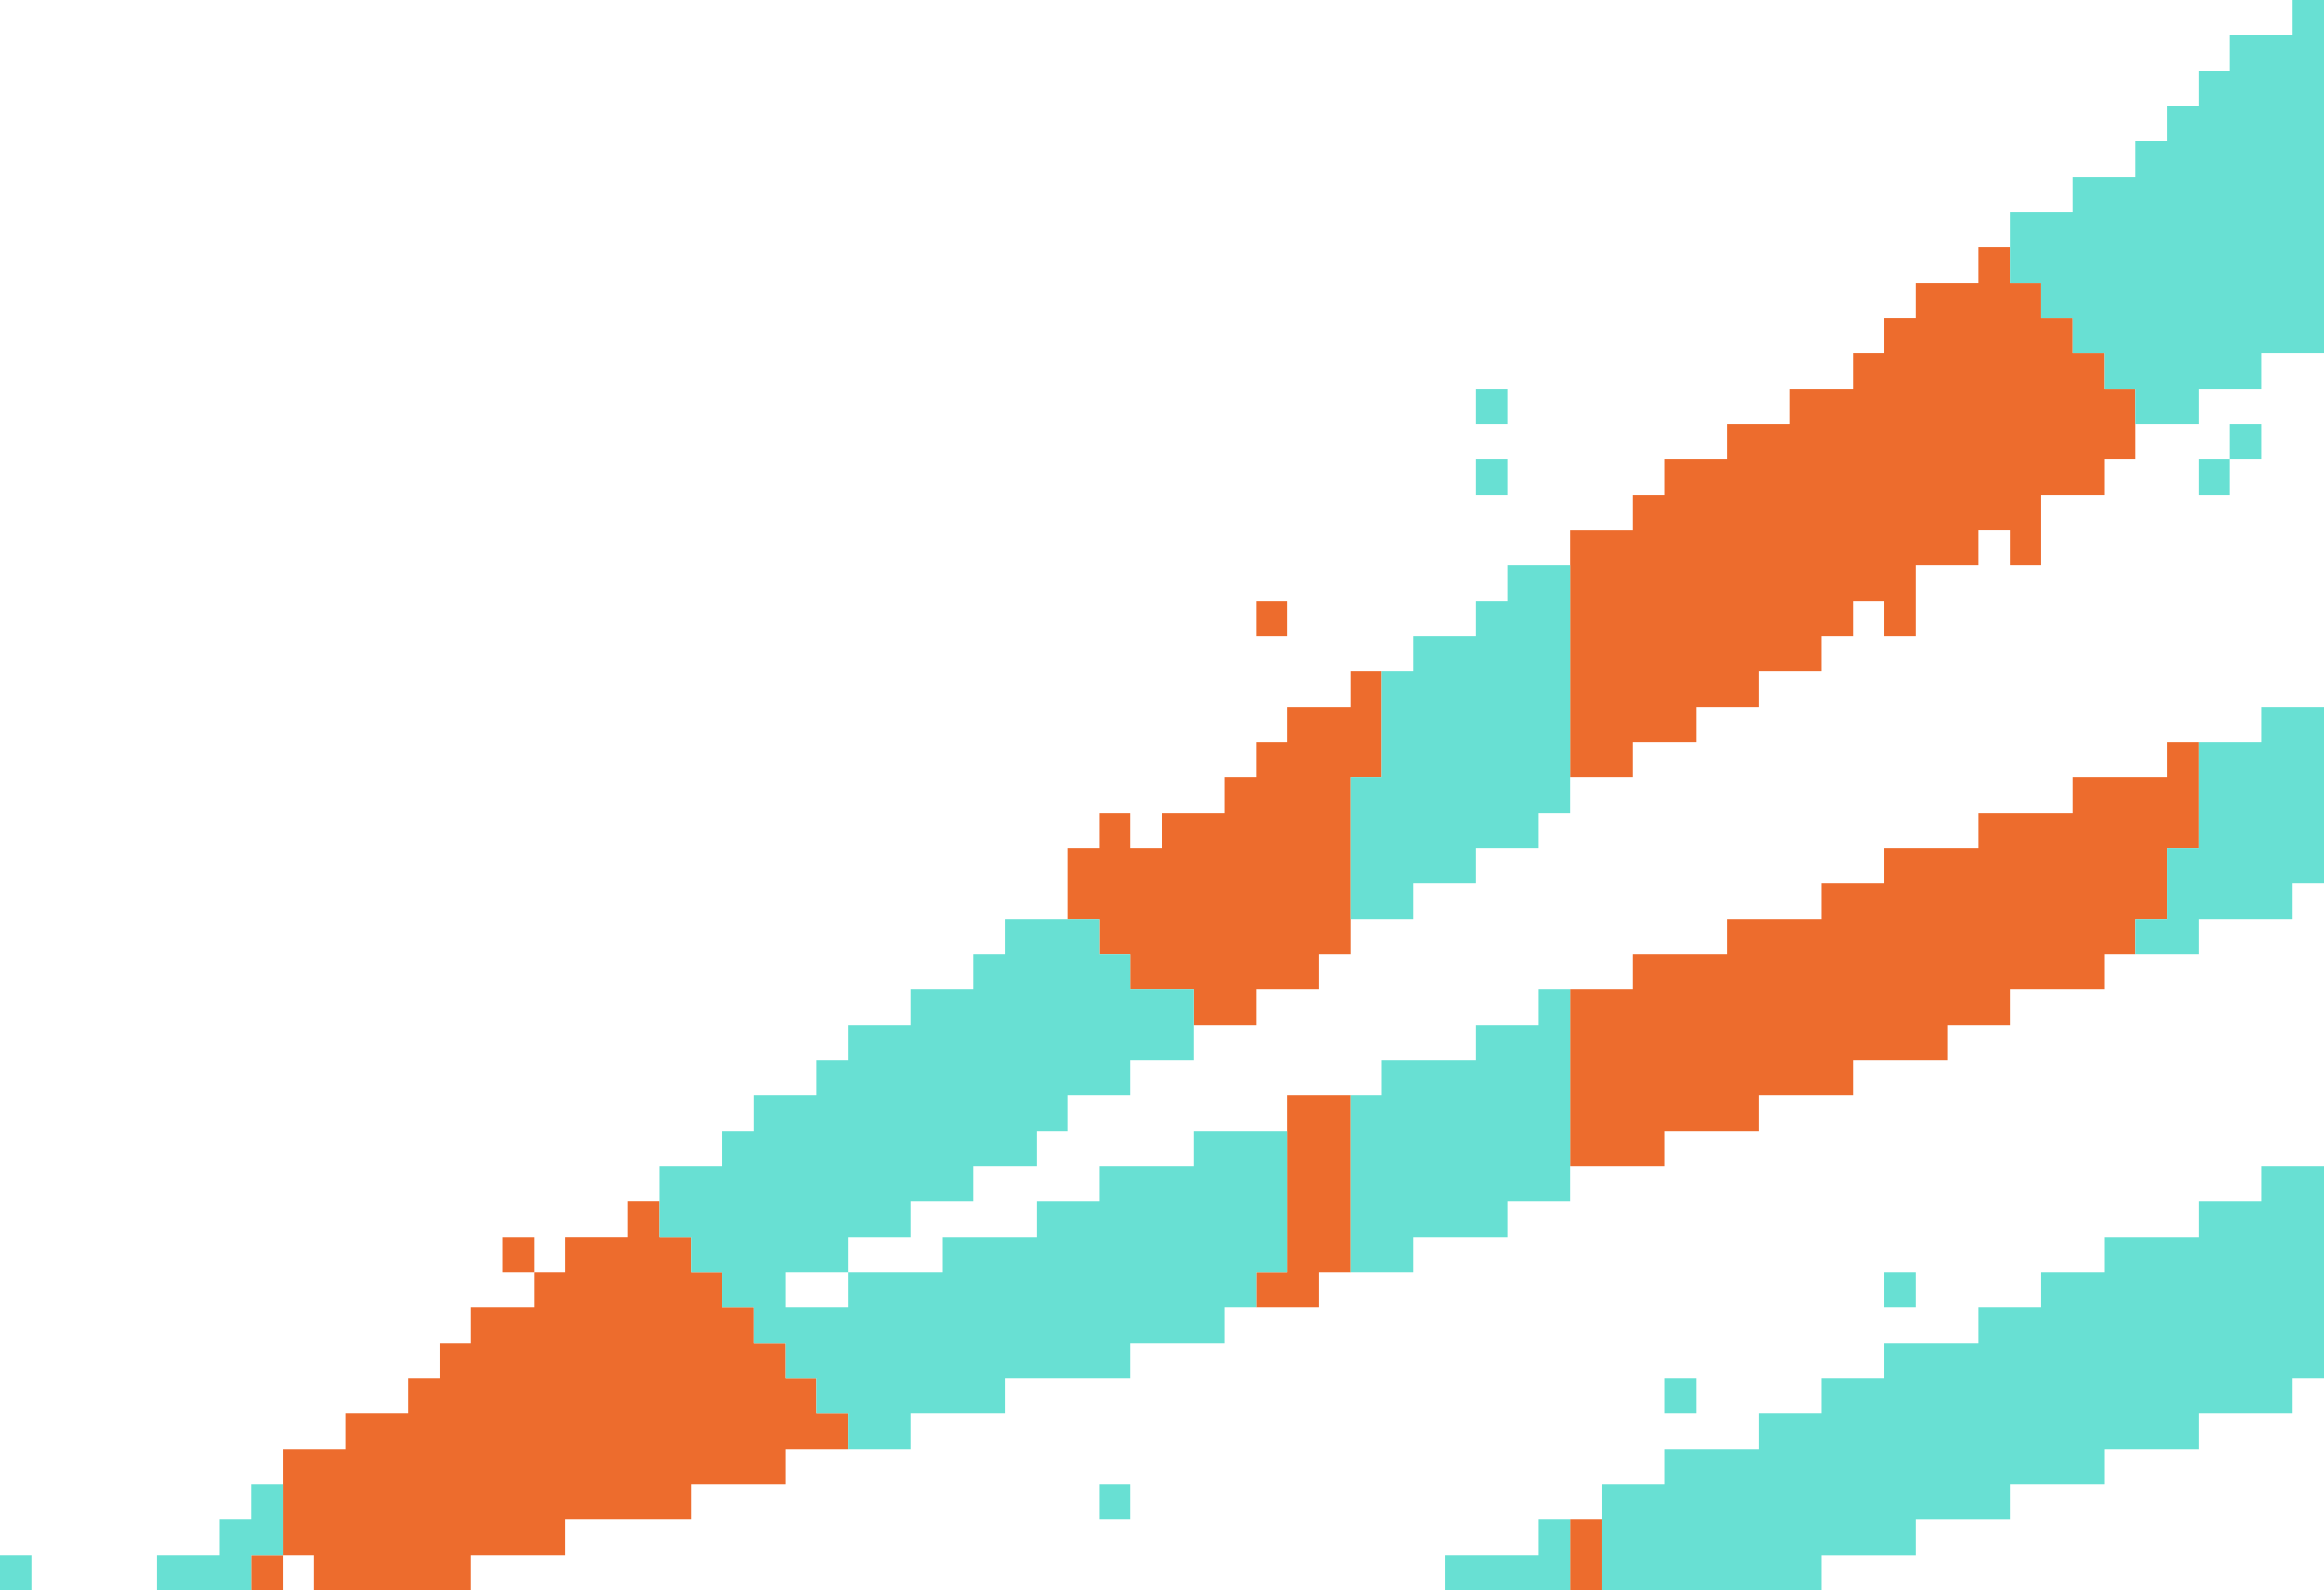 <svg xmlns="http://www.w3.org/2000/svg" id="Layer_2" data-name="Layer 2" viewBox="0 0 1776 1215"><defs><style>.cls-2{fill:#ed6c2d}</style></defs><g id="Layer_1-2" data-name="Layer 1"><path d="M960 459h24v27h-24zm72 81h-48v27h-24v27h-24v27h-48v27h-24v-27h-24v27h-24v54h24v27h24v27h48v27h48v-27h48v-27h24V594h24v-81h-24v27zm216 54v-27h48v-27h48v-27h48v-27h24v-27h24v27h24v-54h48v-27h24v27h24v-54h48v-27h24v-54h-24v-27h-24v-27h-24v-27h-24v-27h-24v27h-48v27h-24v27h-24v27h-48v27h-48v27h-48v27h-24v27h-48v189h48zm408-27v27h-72v27h-72v27h-72v27h-48v27h-72v27h-72v27h-48v135h72v-27h72v-27h72v-27h72v-27h48v-27h72v-27h24v-27h24v-54h24v-81h-24zM984 837v135h-24v27h48v-27h24V837h-48zM384 945h24v27h-24z" class="cls-2"/><path d="M624 1053h-24v-27h-24v-27h-24v-27h-24v-27h-24v-27h-24v27h-48v27h-24v27h-48v27h-24v27h-24v27h-48v27h-48v81h24v27h120v-27h72v-27h96v-27h72v-27h48v-27h-24v-27zm576 135v27h24v-54h-24v27zm-1008 0h24v27h-24z" class="cls-2"/><path d="M1752 0v27h-48v27h-24v27h-24v27h-24v27h-48v27h-48v54h24v27h24v27h24v27h24v27h48v-27h48v-27h48V0h-24zm-624 297h24v27h-24zm576 27h24v27h-24zm-576 27h24v27h-24zm552 0h24v27h-24zm-528 81v27h-24v27h-48v27h-24v81h-24v108h48v-27h48v-27h48v-27h24V432h-48zm576 108v27h-48v81h-24v54h-24v27h48v-27h72v-27h24V540h-48zm-552 243h-48v27h-72v27h-24v135h48v-27h72v-27h48V756h-24v27zm-240 81h-24v27h-72v27h-48v27h-72v27h-72v27h-48v-27h48v-27h48v-27h48v-27h48v-27h24v-27h48v-27h48v-54h-48v-27h-24v-27h-72v27h-24v27h-48v27h-48v27h-24v27h-48v27h-24v27h-48v54h24v27h24v27h24v27h24v27h24v27h24v27h48v-27h72v-27h96v-27h72v-27h24v-27h24V864h-48zm792 27v27h-48v27h-72v27h-48v27h-48v27h-72v27h-48v27h-48v27h-72v27h-48v81h168v-27h72v-27h72v-27h72v-27h72v-27h72v-27h24V891h-48zm-288 81h24v27h-24zm-168 81h24v27h-24zM192 1161h-24v27h-48v27h72v-27h24v-54h-24v27zm648-27h24v27h-24zm336 54h-72v27h96v-54h-24v27zM0 1188h24v27H0z" style="fill:#68e0d3"/></g></svg>